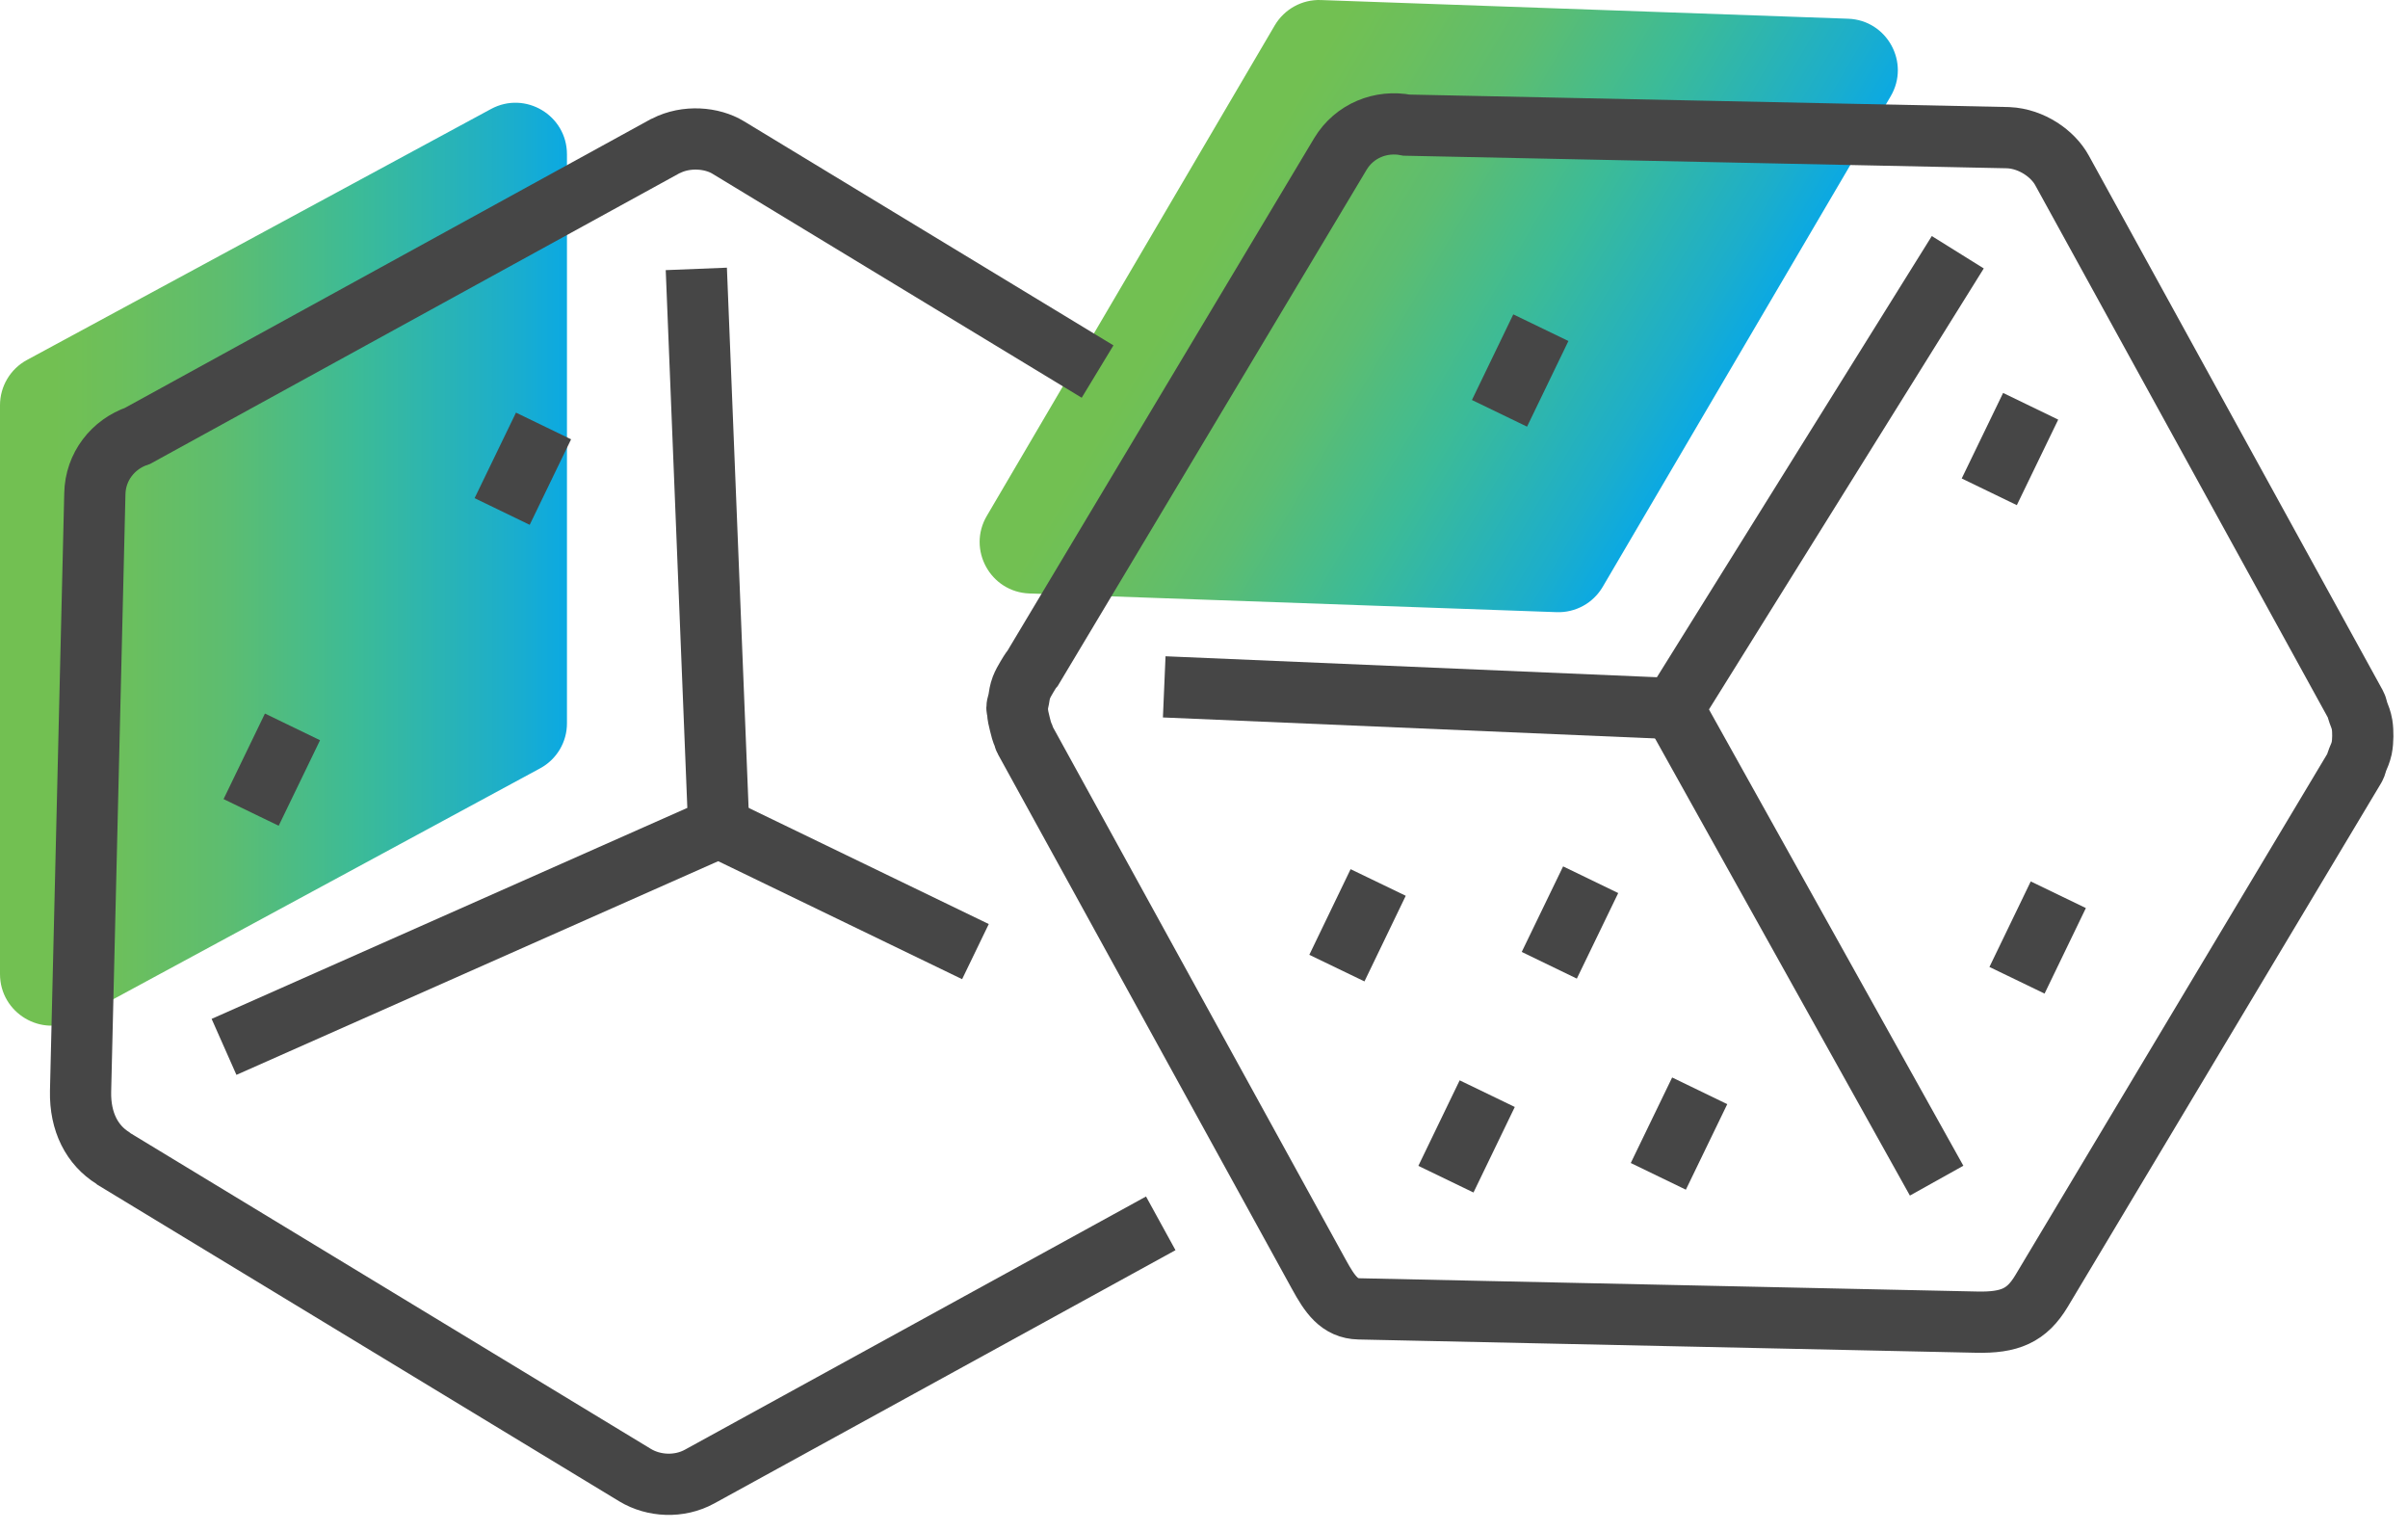 <svg width="118" height="75" viewBox="0 0 118 75" fill="none" xmlns="http://www.w3.org/2000/svg">
<path d="M26.464 37.641L3.724 49.938C2.041 50.849 0 49.628 0 47.717V19.853C0 18.925 0.507 18.072 1.323 17.633L24.06 5.34C25.742 4.43 27.783 5.65 27.783 7.561V35.425C27.788 36.349 27.281 37.202 26.464 37.641Z" fill="url(#paint0_linear_111_1025)"/>
<path d="M76.274 29.988L50.443 29.073C48.532 29.005 47.388 26.919 48.357 25.273L62.466 1.245C62.937 0.446 63.807 -0.034 64.731 0.002L90.563 0.917C92.474 0.984 93.618 3.07 92.649 4.717L78.54 28.745C78.073 29.544 77.203 30.024 76.274 29.988Z" fill="url(#paint1_linear_111_1025)"/>
<path d="M53.785 18.202L35.683 7.225C34.894 6.745 33.642 6.628 32.628 7.148C32.619 7.153 32.61 7.153 32.601 7.157L6.743 21.352C5.545 21.76 4.67 22.859 4.648 24.192L3.948 53.464C3.917 54.967 4.518 56.102 5.536 56.734C5.55 56.743 5.554 56.757 5.567 56.766L31.125 72.266C32.032 72.813 33.279 72.885 34.284 72.333L56.881 59.929M34.122 13.173L35.221 40.535L10.978 51.284" stroke="#464646" stroke-width="3" stroke-miterlimit="10"/>
<path d="M115.749 35.497C115.713 35.281 115.637 35.089 115.556 34.882C115.511 34.766 115.506 34.644 115.444 34.532L101.043 8.342C100.594 7.525 99.553 6.798 98.418 6.745C98.414 6.745 68.926 6.13 68.926 6.13C67.683 5.883 66.373 6.395 65.683 7.543L50.609 32.729C50.492 32.863 50.411 33.016 50.317 33.168C50.219 33.334 50.124 33.496 50.053 33.68C49.976 33.882 49.945 34.088 49.913 34.303C49.896 34.429 49.833 34.541 49.833 34.671C49.833 34.734 49.864 34.792 49.864 34.855C49.873 35.057 49.922 35.25 49.972 35.452C50.021 35.658 50.071 35.86 50.16 36.048C50.187 36.102 50.183 36.165 50.214 36.219L64.619 62.41C65.171 63.419 65.633 64.096 66.593 64.119L96.853 64.769C98.481 64.805 99.316 64.455 100.042 63.244L115.394 37.596C115.462 37.484 115.471 37.358 115.52 37.242C115.605 37.044 115.686 36.861 115.731 36.65C115.771 36.452 115.78 36.264 115.785 36.066C115.785 35.878 115.78 35.69 115.749 35.497Z" stroke="#464646" stroke-width="3" stroke-miterlimit="10"/>
<path d="M95.938 12.357L82.004 34.712L57.051 33.648" stroke="#464646" stroke-width="3" stroke-miterlimit="10"/>
<path d="M82.004 34.712L94.901 57.838" stroke="#464646" stroke-width="3" stroke-miterlimit="10"/>
<path d="M35.221 40.535L47.8 46.618" stroke="#464646" stroke-width="3" stroke-miterlimit="10"/>
<path d="M26.635 20.867L24.607 25.057" stroke="#464646" stroke-width="3" stroke-miterlimit="10"/>
<path d="M14.333 35.609L12.306 39.799" stroke="#464646" stroke-width="3" stroke-miterlimit="10"/>
<path d="M75.507 16.053L73.48 20.248" stroke="#464646" stroke-width="3" stroke-miterlimit="10"/>
<path d="M77.948 43.096L75.92 47.287" stroke="#464646" stroke-width="3" stroke-miterlimit="10"/>
<path d="M83.291 53.437L81.263 57.627" stroke="#464646" stroke-width="3" stroke-miterlimit="10"/>
<path d="M72.879 53.576L70.855 57.766" stroke="#464646" stroke-width="3" stroke-miterlimit="10"/>
<path d="M67.535 43.231L65.512 47.426" stroke="#464646" stroke-width="3" stroke-miterlimit="10"/>
<path d="M99.509 19.903L97.481 24.093" stroke="#464646" stroke-width="3" stroke-miterlimit="10"/>
<path d="M100.864 43.832L98.84 48.022" stroke="#464646" stroke-width="3" stroke-miterlimit="10"/>
<defs>
<linearGradient id="paint0_linear_111_1025" x1="0" y1="27.637" x2="27.788" y2="27.637" gradientUnits="userSpaceOnUse">
<stop offset="0.096" stop-color="#72C052"/>
<stop offset="0.211" stop-color="#6CBF5C"/>
<stop offset="0.397" stop-color="#5DBD70"/>
<stop offset="0.63" stop-color="#3CBB97"/>
<stop offset="0.898" stop-color="#1CAECB"/>
<stop offset="0.994" stop-color="#0CA9E1"/>
</linearGradient>
<linearGradient id="paint1_linear_111_1025" x1="58.526" y1="7.964" x2="82.487" y2="22.036" gradientUnits="userSpaceOnUse">
<stop offset="0.096" stop-color="#72C052"/>
<stop offset="0.211" stop-color="#6CBF5C"/>
<stop offset="0.397" stop-color="#5DBD70"/>
<stop offset="0.63" stop-color="#3CBB97"/>
<stop offset="0.898" stop-color="#1CAECB"/>
<stop offset="0.994" stop-color="#0CA9E1"/>
</linearGradient>
</defs>
</svg>

